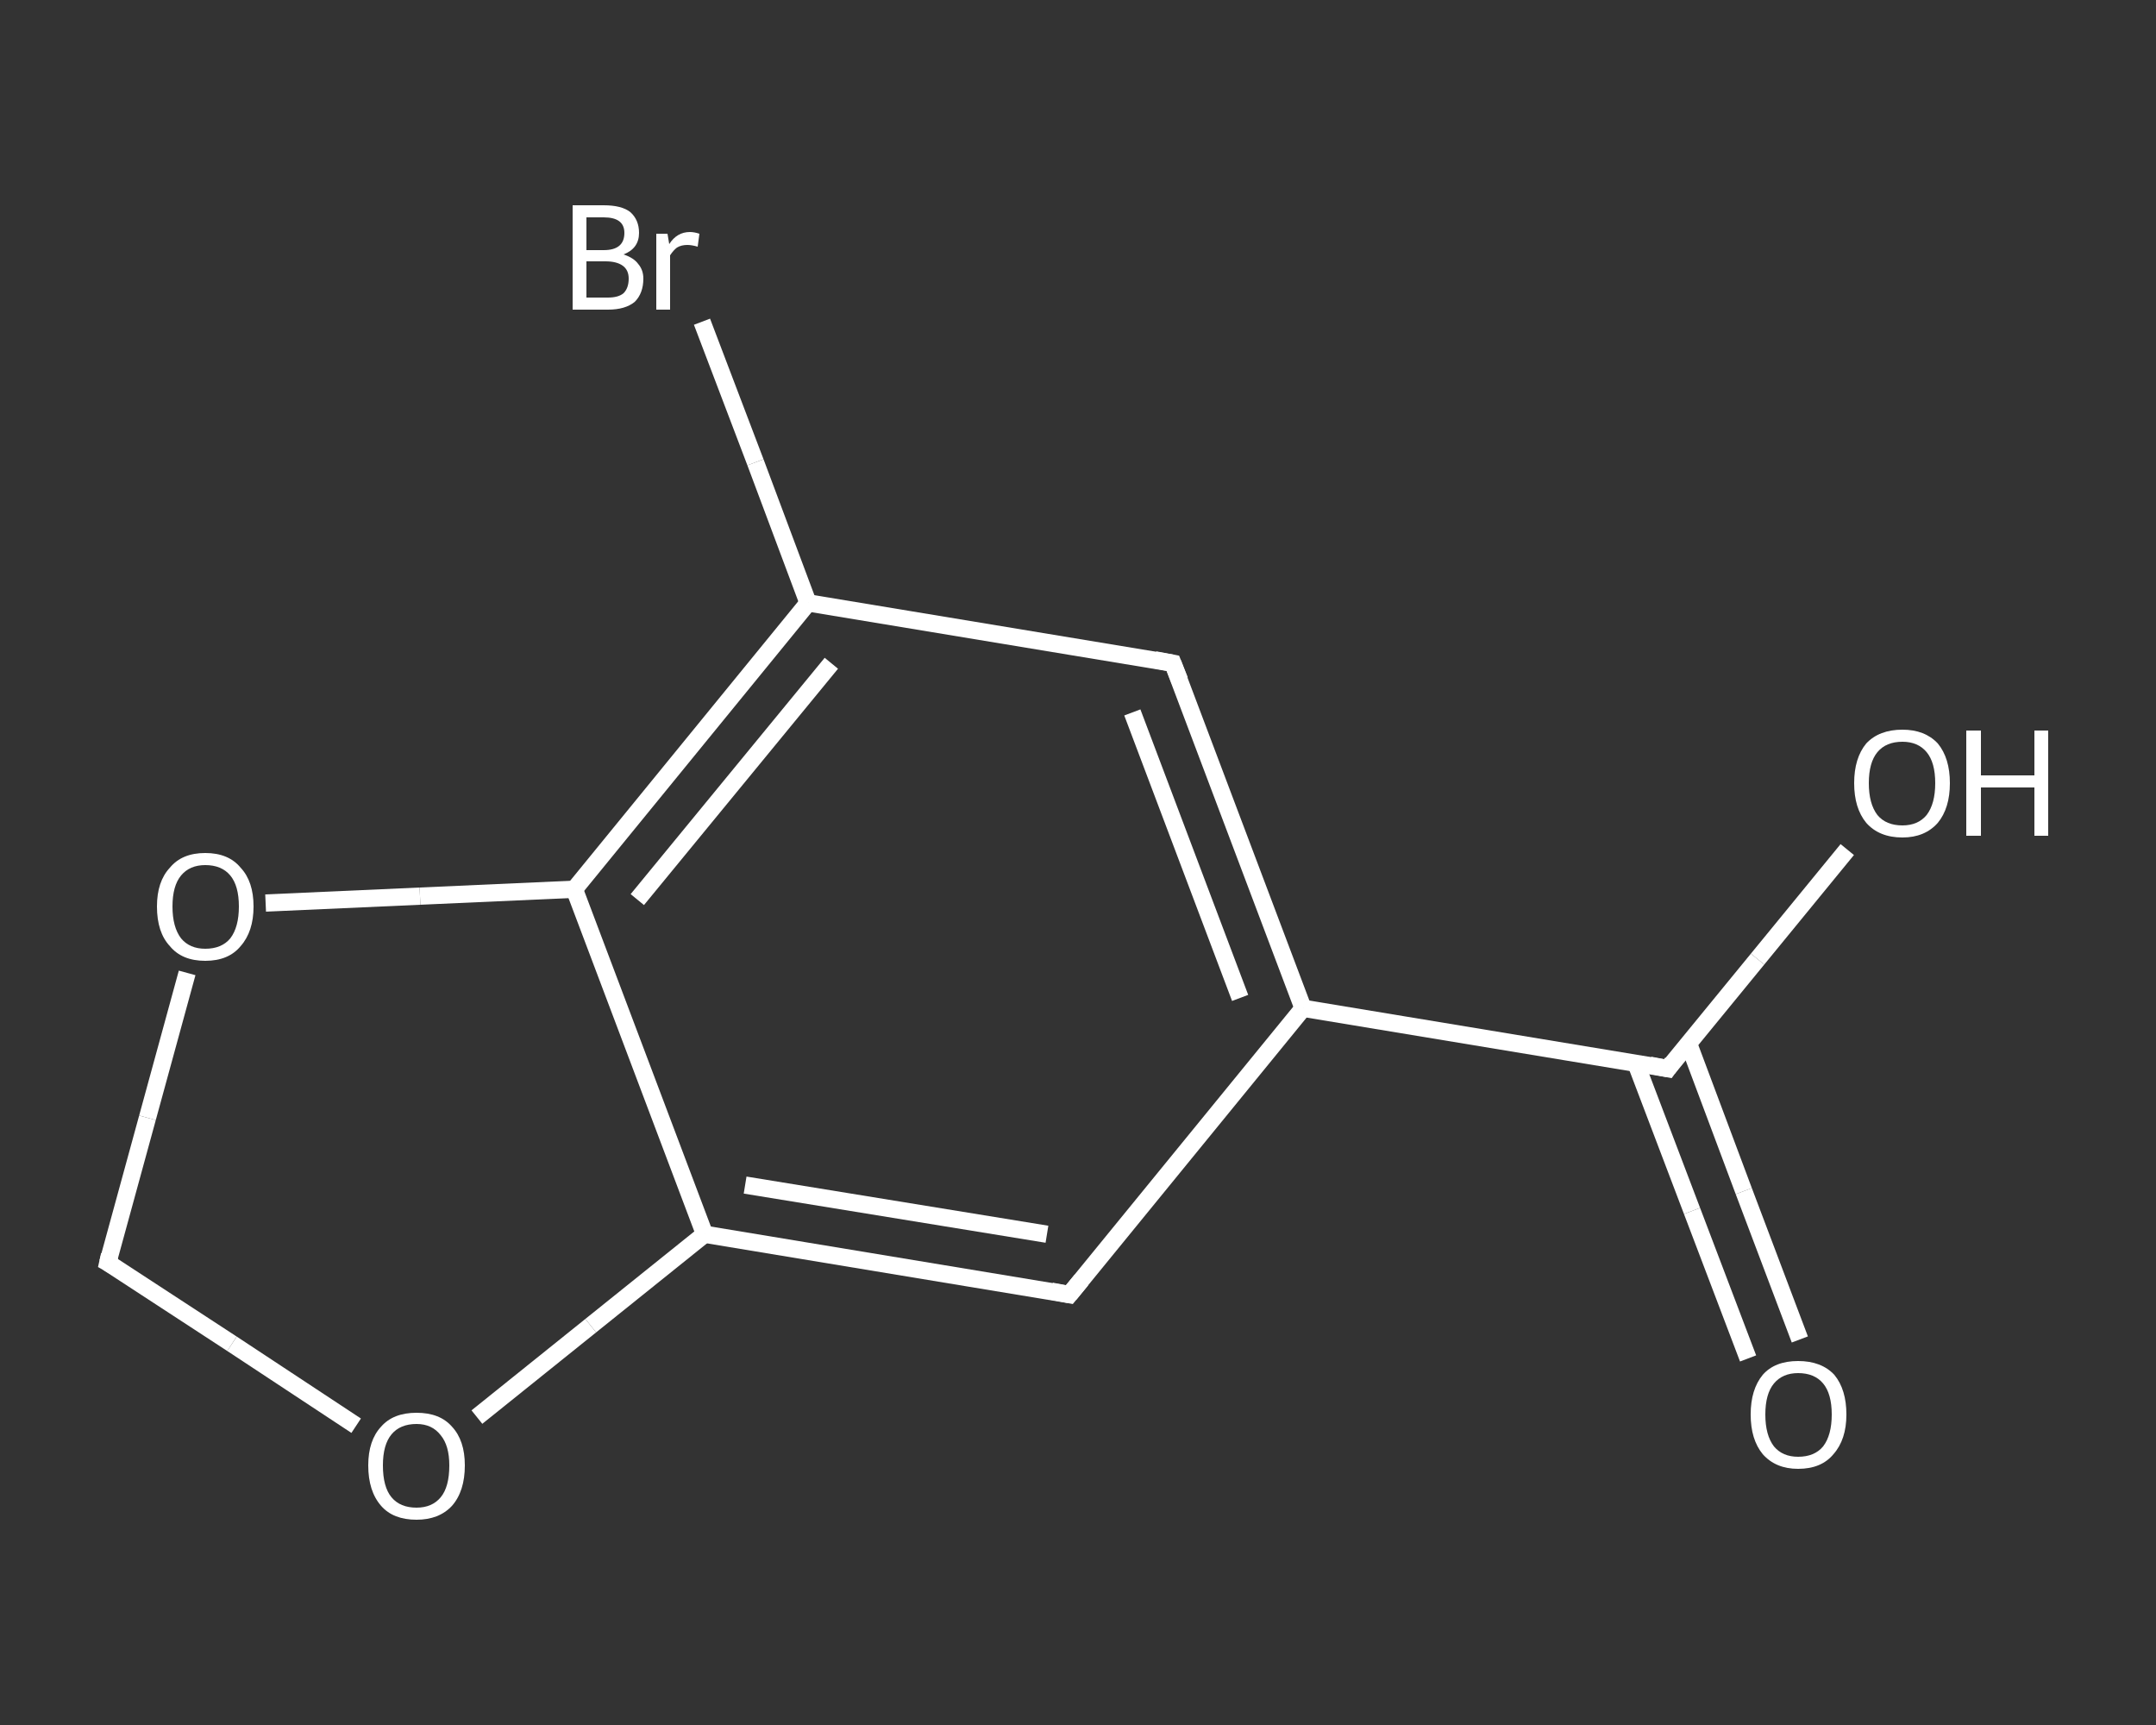 <?xml version='1.0' encoding='iso-8859-1'?>
<svg version='1.1' baseProfile='full'
              xmlns='http://www.w3.org/2000/svg'
                      xmlns:rdkit='http://www.rdkit.org/xml'
                      xmlns:xlink='http://www.w3.org/1999/xlink'
                  xml:space='preserve'
width='250px' height='200px' viewBox='0 0 250 200'>
<rect x="0" y="0" width="250" height="200" fill="#333333" stroke="none"/>
<!-- END OF HEADER -->
<rect style='opacity:1.0;fill:transparent;stroke:none' width='250.0' height='200.0' x='0.0' y='0.0'> </rect>
<path class='bond-0 atom-0 atom-1' d='M 202.7,157.5 L 196.2,140.4' style='fill:none;fill-rule:evenodd;stroke:#FFFFFF;stroke-width:2.0px;stroke-linecap:butt;stroke-linejoin:miter;stroke-opacity:1' />
<path class='bond-0 atom-0 atom-1' d='M 196.2,140.4 L 189.7,123.3' style='fill:none;fill-rule:evenodd;stroke:#FFFFFF;stroke-width:2.0px;stroke-linecap:butt;stroke-linejoin:miter;stroke-opacity:1' />
<path class='bond-0 atom-0 atom-1' d='M 208.7,155.3 L 202.2,138.1' style='fill:none;fill-rule:evenodd;stroke:#FFFFFF;stroke-width:2.0px;stroke-linecap:butt;stroke-linejoin:miter;stroke-opacity:1' />
<path class='bond-0 atom-0 atom-1' d='M 202.2,138.1 L 195.8,121.0' style='fill:none;fill-rule:evenodd;stroke:#FFFFFF;stroke-width:2.0px;stroke-linecap:butt;stroke-linejoin:miter;stroke-opacity:1' />
<path class='bond-1 atom-1 atom-2' d='M 193.4,123.9 L 203.8,111.2' style='fill:none;fill-rule:evenodd;stroke:#FFFFFF;stroke-width:2.0px;stroke-linecap:butt;stroke-linejoin:miter;stroke-opacity:1' />
<path class='bond-1 atom-1 atom-2' d='M 203.8,111.2 L 214.2,98.5' style='fill:none;fill-rule:evenodd;stroke:#FFFFFF;stroke-width:2.0px;stroke-linecap:butt;stroke-linejoin:miter;stroke-opacity:1' />
<path class='bond-2 atom-1 atom-3' d='M 193.4,123.9 L 151.1,116.9' style='fill:none;fill-rule:evenodd;stroke:#FFFFFF;stroke-width:2.0px;stroke-linecap:butt;stroke-linejoin:miter;stroke-opacity:1' />
<path class='bond-3 atom-3 atom-4' d='M 151.1,116.9 L 136.0,76.9' style='fill:none;fill-rule:evenodd;stroke:#FFFFFF;stroke-width:2.0px;stroke-linecap:butt;stroke-linejoin:miter;stroke-opacity:1' />
<path class='bond-3 atom-3 atom-4' d='M 143.8,115.7 L 131.3,82.6' style='fill:none;fill-rule:evenodd;stroke:#FFFFFF;stroke-width:2.0px;stroke-linecap:butt;stroke-linejoin:miter;stroke-opacity:1' />
<path class='bond-4 atom-4 atom-5' d='M 136.0,76.9 L 93.7,69.9' style='fill:none;fill-rule:evenodd;stroke:#FFFFFF;stroke-width:2.0px;stroke-linecap:butt;stroke-linejoin:miter;stroke-opacity:1' />
<path class='bond-5 atom-5 atom-6' d='M 93.7,69.9 L 87.6,53.6' style='fill:none;fill-rule:evenodd;stroke:#FFFFFF;stroke-width:2.0px;stroke-linecap:butt;stroke-linejoin:miter;stroke-opacity:1' />
<path class='bond-5 atom-5 atom-6' d='M 87.6,53.6 L 81.4,37.3' style='fill:none;fill-rule:evenodd;stroke:#FFFFFF;stroke-width:2.0px;stroke-linecap:butt;stroke-linejoin:miter;stroke-opacity:1' />
<path class='bond-6 atom-5 atom-7' d='M 93.7,69.9 L 66.6,103.1' style='fill:none;fill-rule:evenodd;stroke:#FFFFFF;stroke-width:2.0px;stroke-linecap:butt;stroke-linejoin:miter;stroke-opacity:1' />
<path class='bond-6 atom-5 atom-7' d='M 96.4,76.9 L 73.9,104.3' style='fill:none;fill-rule:evenodd;stroke:#FFFFFF;stroke-width:2.0px;stroke-linecap:butt;stroke-linejoin:miter;stroke-opacity:1' />
<path class='bond-7 atom-7 atom-8' d='M 66.6,103.1 L 81.7,143.1' style='fill:none;fill-rule:evenodd;stroke:#FFFFFF;stroke-width:2.0px;stroke-linecap:butt;stroke-linejoin:miter;stroke-opacity:1' />
<path class='bond-8 atom-8 atom-9' d='M 81.7,143.1 L 124.0,150.1' style='fill:none;fill-rule:evenodd;stroke:#FFFFFF;stroke-width:2.0px;stroke-linecap:butt;stroke-linejoin:miter;stroke-opacity:1' />
<path class='bond-8 atom-8 atom-9' d='M 86.4,137.4 L 121.4,143.1' style='fill:none;fill-rule:evenodd;stroke:#FFFFFF;stroke-width:2.0px;stroke-linecap:butt;stroke-linejoin:miter;stroke-opacity:1' />
<path class='bond-9 atom-8 atom-10' d='M 81.7,143.1 L 68.5,153.7' style='fill:none;fill-rule:evenodd;stroke:#FFFFFF;stroke-width:2.0px;stroke-linecap:butt;stroke-linejoin:miter;stroke-opacity:1' />
<path class='bond-9 atom-8 atom-10' d='M 68.5,153.7 L 55.3,164.3' style='fill:none;fill-rule:evenodd;stroke:#FFFFFF;stroke-width:2.0px;stroke-linecap:butt;stroke-linejoin:miter;stroke-opacity:1' />
<path class='bond-10 atom-10 atom-11' d='M 41.3,165.3 L 26.9,155.8' style='fill:none;fill-rule:evenodd;stroke:#FFFFFF;stroke-width:2.0px;stroke-linecap:butt;stroke-linejoin:miter;stroke-opacity:1' />
<path class='bond-10 atom-10 atom-11' d='M 26.9,155.8 L 12.5,146.4' style='fill:none;fill-rule:evenodd;stroke:#FFFFFF;stroke-width:2.0px;stroke-linecap:butt;stroke-linejoin:miter;stroke-opacity:1' />
<path class='bond-11 atom-11 atom-12' d='M 12.5,146.4 L 17.1,129.6' style='fill:none;fill-rule:evenodd;stroke:#FFFFFF;stroke-width:2.0px;stroke-linecap:butt;stroke-linejoin:miter;stroke-opacity:1' />
<path class='bond-11 atom-11 atom-12' d='M 17.1,129.6 L 21.7,112.8' style='fill:none;fill-rule:evenodd;stroke:#FFFFFF;stroke-width:2.0px;stroke-linecap:butt;stroke-linejoin:miter;stroke-opacity:1' />
<path class='bond-12 atom-9 atom-3' d='M 124.0,150.1 L 151.1,116.9' style='fill:none;fill-rule:evenodd;stroke:#FFFFFF;stroke-width:2.0px;stroke-linecap:butt;stroke-linejoin:miter;stroke-opacity:1' />
<path class='bond-13 atom-12 atom-7' d='M 30.8,104.7 L 48.7,103.9' style='fill:none;fill-rule:evenodd;stroke:#FFFFFF;stroke-width:2.0px;stroke-linecap:butt;stroke-linejoin:miter;stroke-opacity:1' />
<path class='bond-13 atom-12 atom-7' d='M 48.7,103.9 L 66.6,103.1' style='fill:none;fill-rule:evenodd;stroke:#FFFFFF;stroke-width:2.0px;stroke-linecap:butt;stroke-linejoin:miter;stroke-opacity:1' />
<path d='M 193.9,123.2 L 193.4,123.9 L 191.3,123.5' style='fill:none;stroke:#FFFFFF;stroke-width:2.0px;stroke-linecap:butt;stroke-linejoin:miter;stroke-opacity:1;' />
<path d='M 136.8,78.9 L 136.0,76.9 L 133.9,76.5' style='fill:none;stroke:#FFFFFF;stroke-width:2.0px;stroke-linecap:butt;stroke-linejoin:miter;stroke-opacity:1;' />
<path d='M 121.9,149.7 L 124.0,150.1 L 125.4,148.4' style='fill:none;stroke:#FFFFFF;stroke-width:2.0px;stroke-linecap:butt;stroke-linejoin:miter;stroke-opacity:1;' />
<path d='M 13.2,146.8 L 12.5,146.4 L 12.7,145.5' style='fill:none;stroke:#FFFFFF;stroke-width:2.0px;stroke-linecap:butt;stroke-linejoin:miter;stroke-opacity:1;' />
<path class='atom-0' d='M 203.0 164.0
Q 203.0 161.1, 204.4 159.4
Q 205.8 157.8, 208.5 157.8
Q 211.2 157.8, 212.7 159.4
Q 214.1 161.1, 214.1 164.0
Q 214.1 166.9, 212.6 168.6
Q 211.2 170.3, 208.5 170.3
Q 205.9 170.3, 204.4 168.6
Q 203.0 166.9, 203.0 164.0
M 208.5 168.9
Q 210.4 168.9, 211.4 167.7
Q 212.4 166.4, 212.4 164.0
Q 212.4 161.6, 211.4 160.4
Q 210.4 159.2, 208.5 159.2
Q 206.7 159.2, 205.7 160.4
Q 204.7 161.6, 204.7 164.0
Q 204.7 166.4, 205.7 167.7
Q 206.7 168.9, 208.5 168.9
' fill='#FFFFFF'/>
<path class='atom-2' d='M 215.0 90.8
Q 215.0 87.9, 216.4 86.2
Q 217.9 84.6, 220.6 84.6
Q 223.2 84.6, 224.7 86.2
Q 226.1 87.9, 226.1 90.8
Q 226.1 93.7, 224.7 95.4
Q 223.2 97.1, 220.6 97.1
Q 217.9 97.1, 216.4 95.4
Q 215.0 93.7, 215.0 90.8
M 220.6 95.7
Q 222.4 95.7, 223.4 94.5
Q 224.4 93.2, 224.4 90.8
Q 224.4 88.4, 223.4 87.2
Q 222.4 86.0, 220.6 86.0
Q 218.7 86.0, 217.7 87.2
Q 216.7 88.4, 216.7 90.8
Q 216.7 93.2, 217.7 94.5
Q 218.7 95.7, 220.6 95.7
' fill='#FFFFFF'/>
<path class='atom-2' d='M 228.0 84.7
L 229.7 84.7
L 229.7 89.9
L 235.9 89.9
L 235.9 84.7
L 237.5 84.7
L 237.5 96.9
L 235.9 96.9
L 235.9 91.3
L 229.7 91.3
L 229.7 96.9
L 228.0 96.9
L 228.0 84.7
' fill='#FFFFFF'/>
<path class='atom-6' d='M 72.3 29.5
Q 73.5 29.9, 74.0 30.6
Q 74.6 31.3, 74.6 32.3
Q 74.6 34.0, 73.6 35.0
Q 72.5 35.9, 70.5 35.9
L 66.4 35.9
L 66.4 23.8
L 70.0 23.8
Q 72.1 23.8, 73.1 24.6
Q 74.1 25.5, 74.1 27.0
Q 74.1 28.8, 72.3 29.5
M 68.0 25.2
L 68.0 29.0
L 70.0 29.0
Q 71.2 29.0, 71.8 28.5
Q 72.4 28.0, 72.4 27.0
Q 72.4 25.2, 70.0 25.2
L 68.0 25.2
M 70.5 34.5
Q 71.7 34.5, 72.3 34.0
Q 72.9 33.4, 72.9 32.3
Q 72.9 31.3, 72.2 30.8
Q 71.5 30.3, 70.2 30.3
L 68.0 30.3
L 68.0 34.5
L 70.5 34.5
' fill='#FFFFFF'/>
<path class='atom-6' d='M 77.4 27.1
L 77.6 28.3
Q 78.5 26.9, 80.0 26.9
Q 80.5 26.9, 81.1 27.1
L 80.9 28.6
Q 80.2 28.4, 79.7 28.4
Q 79.0 28.4, 78.5 28.7
Q 78.1 29.0, 77.7 29.6
L 77.7 35.9
L 76.1 35.9
L 76.1 27.1
L 77.4 27.1
' fill='#FFFFFF'/>
<path class='atom-10' d='M 42.7 169.9
Q 42.7 167.0, 44.2 165.4
Q 45.6 163.8, 48.3 163.8
Q 51.0 163.8, 52.4 165.4
Q 53.9 167.0, 53.9 169.9
Q 53.9 172.9, 52.4 174.6
Q 50.9 176.2, 48.3 176.2
Q 45.6 176.2, 44.2 174.6
Q 42.7 172.9, 42.7 169.9
M 48.3 174.8
Q 50.1 174.8, 51.1 173.6
Q 52.1 172.4, 52.1 169.9
Q 52.1 167.6, 51.1 166.4
Q 50.1 165.1, 48.3 165.1
Q 46.4 165.1, 45.4 166.3
Q 44.4 167.5, 44.4 169.9
Q 44.4 172.4, 45.4 173.6
Q 46.4 174.8, 48.3 174.8
' fill='#FFFFFF'/>
<path class='atom-12' d='M 18.2 105.1
Q 18.2 102.2, 19.7 100.6
Q 21.1 98.9, 23.8 98.9
Q 26.5 98.9, 27.9 100.6
Q 29.4 102.2, 29.4 105.1
Q 29.4 108.0, 27.9 109.7
Q 26.5 111.4, 23.8 111.4
Q 21.1 111.4, 19.7 109.7
Q 18.2 108.1, 18.2 105.1
M 23.8 110.0
Q 25.7 110.0, 26.7 108.8
Q 27.7 107.5, 27.7 105.1
Q 27.7 102.7, 26.7 101.5
Q 25.7 100.3, 23.8 100.3
Q 22.0 100.3, 21.0 101.5
Q 20.0 102.7, 20.0 105.1
Q 20.0 107.5, 21.0 108.8
Q 22.0 110.0, 23.8 110.0
' fill='#FFFFFF'/>
</svg>
